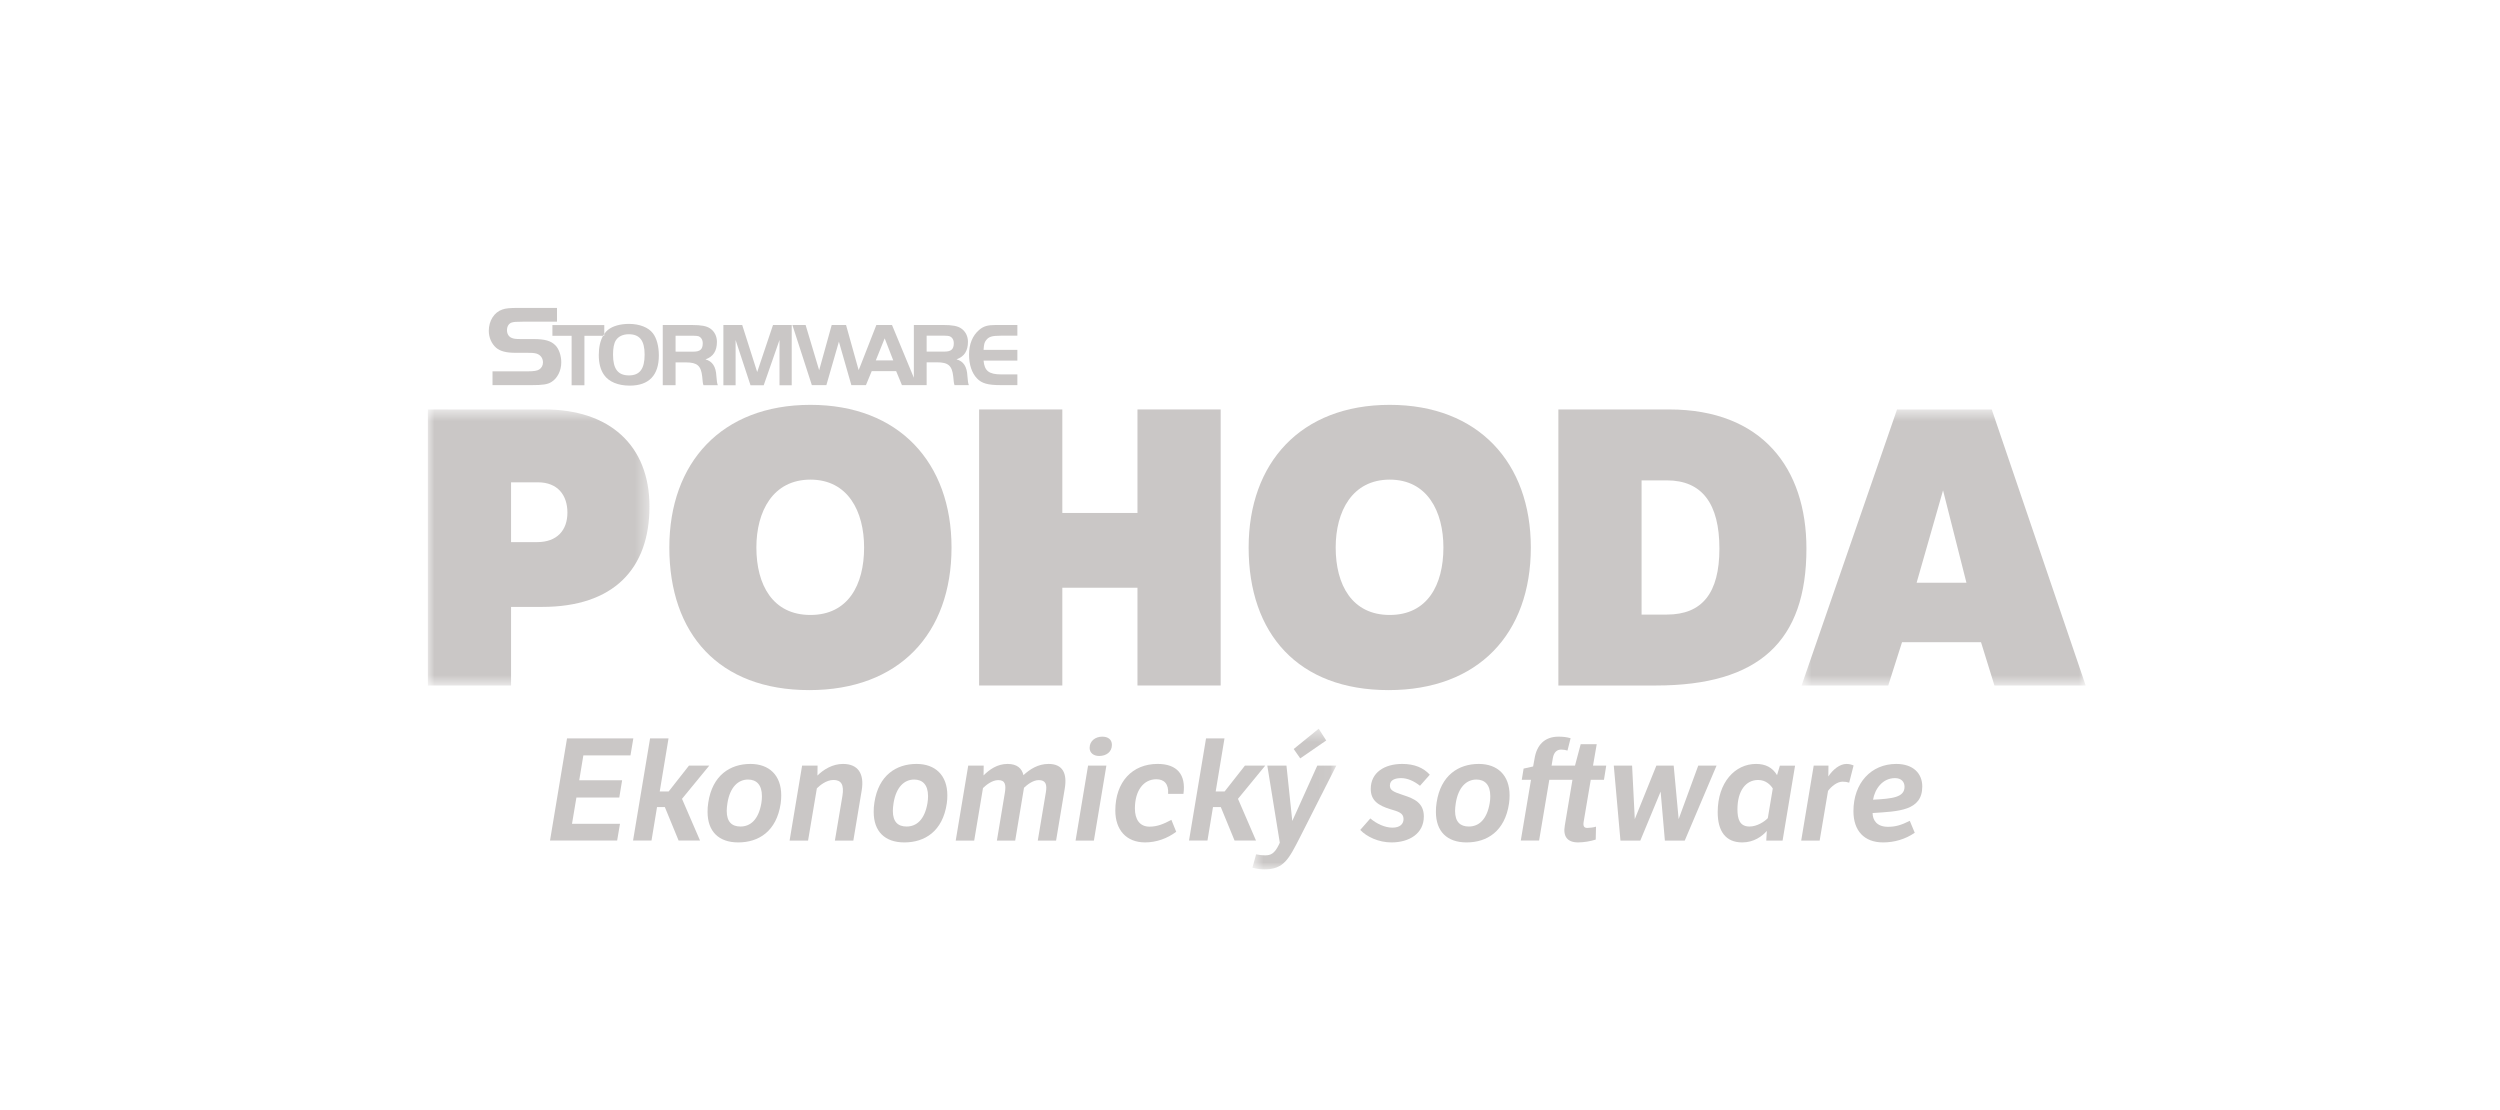 <svg width="187" height="83" viewBox="0 0 187 83" fill="none" xmlns="http://www.w3.org/2000/svg">
<mask id="mask0_421_3196" style="mask-type:luminance" maskUnits="userSpaceOnUse" x="32" y="30" width="17" height="22">
<path d="M32.004 30.628H48.58V51.276H32.004V30.628Z" fill="white"/>
</mask>
<g mask="url(#mask0_421_3196)">
<path fill-rule="evenodd" clip-rule="evenodd" d="M38.227 36.077V40.55H40.178C41.669 40.55 42.443 39.662 42.443 38.342C42.443 37.052 41.726 36.077 40.235 36.077H38.227ZM32.004 30.628H40.751C45.569 30.628 48.581 33.294 48.581 37.883C48.581 42.558 45.885 45.397 40.55 45.397H38.227V51.276H32.004V30.628Z" fill="#CAC7C6"/>
</g>
<path fill-rule="evenodd" clip-rule="evenodd" d="M60.62 45.999C63.431 45.999 64.635 43.762 64.635 40.952C64.635 38.256 63.431 35.876 60.62 35.876C57.809 35.876 56.577 38.256 56.577 40.952C56.577 43.762 57.809 45.999 60.62 45.999ZM60.62 30.283C67.245 30.283 71.174 34.614 71.174 40.952C71.174 47.404 67.245 51.62 60.534 51.62C53.766 51.62 50.066 47.404 50.066 40.952C50.066 34.614 53.967 30.283 60.62 30.283Z" fill="#CAC7C6"/>
<path fill-rule="evenodd" clip-rule="evenodd" d="M73.238 30.627H79.462V38.37H85.083V30.627H91.306V51.275H85.083V43.962H79.462V51.275H73.238V30.627Z" fill="#CAC7C6"/>
<path fill-rule="evenodd" clip-rule="evenodd" d="M103.952 45.999C106.763 45.999 107.967 43.762 107.967 40.952C107.967 38.256 106.763 35.876 103.952 35.876C101.141 35.876 99.909 38.256 99.909 40.952C99.909 43.762 101.141 45.999 103.952 45.999ZM103.952 30.283C110.577 30.283 114.506 34.614 114.506 40.952C114.506 47.404 110.577 51.62 103.866 51.62C97.098 51.62 93.398 47.404 93.398 40.952C93.398 34.614 97.299 30.283 103.952 30.283Z" fill="#CAC7C6"/>
<path fill-rule="evenodd" clip-rule="evenodd" d="M122.79 35.932V45.97H124.682C127.32 45.97 128.612 44.364 128.612 41.037C128.612 37.682 127.32 35.932 124.682 35.932H122.79ZM124.854 30.627C131.795 30.627 135.121 35.015 135.121 41.037C135.121 47.949 131.594 51.276 123.851 51.276H122.962H116.566V30.627H124.854Z" fill="#CAC7C6"/>
<mask id="mask1_421_3196" style="mask-type:luminance" maskUnits="userSpaceOnUse" x="134" y="30" width="23" height="22">
<path d="M134.758 30.628H156.009V51.276H134.758V30.628Z" fill="white"/>
</mask>
<g mask="url(#mask1_421_3196)">
<path fill-rule="evenodd" clip-rule="evenodd" d="M147.09 43.591L145.34 36.679L143.362 43.591H147.09ZM148.983 30.628L156.009 51.276H149.184L148.18 48.036H142.272L141.24 51.276H134.758L141.899 30.628H148.983Z" fill="#CAC7C6"/>
</g>
<path fill-rule="evenodd" clip-rule="evenodd" d="M42.414 55.23H47.373L47.16 56.503H43.635L43.327 58.362H46.535L46.322 59.657H43.115L42.786 61.621H46.375L46.162 62.874H41.141L42.414 55.23Z" fill="#CAC7C6"/>
<path fill-rule="evenodd" clip-rule="evenodd" d="M49.348 59.2H50.017L51.535 57.268H53.053L51.014 59.752L52.363 62.874H50.76L49.73 60.369H49.146L48.732 62.874H47.352L48.626 55.23H50.006L49.348 59.2Z" fill="#CAC7C6"/>
<path fill-rule="evenodd" clip-rule="evenodd" d="M54.359 60.656C54.359 61.484 54.752 61.824 55.389 61.824C56.121 61.824 56.737 61.325 56.95 60.072C56.982 59.881 56.992 59.712 56.992 59.552C56.992 58.682 56.568 58.31 55.952 58.31C55.219 58.31 54.603 58.872 54.412 60.072C54.38 60.284 54.359 60.487 54.359 60.656ZM56.132 57.142C57.534 57.142 58.436 57.991 58.436 59.488C58.436 59.679 58.425 59.892 58.394 60.104C58.086 62.185 56.748 63.013 55.219 63.013C53.754 63.013 52.926 62.185 52.926 60.73C52.926 60.507 52.936 60.274 52.979 60.029C53.287 57.991 54.614 57.142 56.132 57.142Z" fill="#CAC7C6"/>
<path fill-rule="evenodd" clip-rule="evenodd" d="M61.154 57.269L61.144 58.012C61.611 57.545 62.291 57.142 63.055 57.142C64.202 57.142 64.658 57.895 64.456 59.116L63.83 62.875H62.45L63.012 59.542C63.151 58.702 62.927 58.341 62.344 58.341C61.802 58.341 61.303 58.766 61.101 58.968L60.443 62.875H59.062L59.997 57.269H61.154Z" fill="#CAC7C6"/>
<path fill-rule="evenodd" clip-rule="evenodd" d="M66.785 60.656C66.785 61.484 67.178 61.824 67.815 61.824C68.547 61.824 69.163 61.325 69.375 60.072C69.407 59.881 69.418 59.712 69.418 59.552C69.418 58.682 68.993 58.31 68.377 58.31C67.645 58.31 67.029 58.872 66.838 60.072C66.806 60.284 66.785 60.487 66.785 60.656ZM68.558 57.142C69.959 57.142 70.861 57.991 70.861 59.488C70.861 59.679 70.852 59.892 70.819 60.104C70.511 62.185 69.173 63.013 67.645 63.013C66.18 63.013 65.352 62.185 65.352 60.73C65.352 60.507 65.362 60.274 65.405 60.029C65.712 57.991 67.04 57.142 68.558 57.142Z" fill="#CAC7C6"/>
<path fill-rule="evenodd" clip-rule="evenodd" d="M73.58 57.269L73.57 58.002C74.005 57.566 74.589 57.142 75.364 57.142C76.075 57.142 76.437 57.471 76.553 57.981C77.041 57.535 77.647 57.142 78.432 57.142C79.505 57.142 79.834 57.864 79.643 58.989L78.995 62.875H77.626L78.231 59.265C78.326 58.692 78.231 58.352 77.7 58.352C77.243 58.352 76.797 58.734 76.595 58.925L75.937 62.875H74.568L75.162 59.308C75.258 58.724 75.205 58.352 74.674 58.352C74.196 58.352 73.75 58.734 73.527 58.947L72.87 62.875H71.488L72.423 57.269H73.58Z" fill="#CAC7C6"/>
<path fill-rule="evenodd" clip-rule="evenodd" d="M82.449 55.102C82.884 55.102 83.171 55.316 83.171 55.718C83.171 56.239 82.757 56.547 82.216 56.547C81.812 56.547 81.504 56.323 81.504 55.941C81.504 55.4 81.961 55.102 82.449 55.102ZM81.823 62.875H80.453L81.387 57.269H82.757L81.823 62.875Z" fill="#CAC7C6"/>
<path fill-rule="evenodd" clip-rule="evenodd" d="M87.98 62.216C87.322 62.715 86.494 63.012 85.655 63.012C84.233 63.012 83.426 62.057 83.426 60.634C83.426 58.479 84.7 57.141 86.59 57.141C88.033 57.141 88.724 57.927 88.522 59.381H87.375C87.428 58.638 87.078 58.288 86.494 58.288C85.549 58.288 84.891 59.116 84.891 60.475C84.891 61.282 85.241 61.834 85.984 61.834C86.569 61.834 87.046 61.632 87.62 61.325L87.98 62.216Z" fill="#CAC7C6"/>
<path fill-rule="evenodd" clip-rule="evenodd" d="M90.934 59.2H91.603L93.121 57.268H94.64L92.601 59.752L93.949 62.874H92.346L91.316 60.369H90.732L90.318 62.874H88.938L90.212 55.23H91.592L90.934 59.2Z" fill="#CAC7C6"/>
<mask id="mask2_421_3196" style="mask-type:luminance" maskUnits="userSpaceOnUse" x="93" y="54" width="7" height="12">
<path d="M93.68 54.508H99.955V65.03H93.68V54.508Z" fill="white"/>
</mask>
<g mask="url(#mask2_421_3196)">
<path fill-rule="evenodd" clip-rule="evenodd" d="M98.638 54.508L99.201 55.389L97.258 56.727L96.769 56.026L98.638 54.508ZM99.955 57.269L97.226 62.651C96.398 64.265 96.026 65.03 94.583 65.03C94.285 65.03 93.977 64.987 93.68 64.903L93.956 63.904C94.115 63.936 94.359 63.979 94.636 63.979C95.028 63.979 95.326 63.873 95.655 63.193L95.729 63.033L94.795 57.269H96.228L96.663 61.41L98.532 57.269H99.955Z" fill="#CAC7C6"/>
</g>
<path fill-rule="evenodd" clip-rule="evenodd" d="M102.501 61.218C102.957 61.611 103.583 61.908 104.157 61.908C104.72 61.908 104.985 61.633 104.985 61.261C104.985 60.794 104.56 60.698 103.998 60.528C103.095 60.252 102.532 59.88 102.532 59.01C102.532 57.789 103.552 57.142 104.889 57.142C105.802 57.142 106.472 57.428 106.949 57.948L106.216 58.776C105.76 58.415 105.271 58.203 104.804 58.203C104.39 58.203 103.965 58.32 103.965 58.755C103.965 59.095 104.178 59.222 104.974 59.477C105.792 59.742 106.503 60.061 106.503 61.069C106.503 62.354 105.41 63.013 104.082 63.013C103.116 63.013 102.224 62.588 101.746 62.078L102.501 61.218Z" fill="#CAC7C6"/>
<path fill-rule="evenodd" clip-rule="evenodd" d="M108.839 60.656C108.839 61.484 109.233 61.824 109.869 61.824C110.602 61.824 111.218 61.325 111.43 60.072C111.462 59.881 111.473 59.712 111.473 59.552C111.473 58.682 111.048 58.31 110.432 58.31C109.7 58.31 109.084 58.872 108.892 60.072C108.861 60.284 108.839 60.487 108.839 60.656ZM110.613 57.142C112.014 57.142 112.917 57.991 112.917 59.488C112.917 59.679 112.906 59.892 112.874 60.104C112.566 62.185 111.228 63.013 109.7 63.013C108.234 63.013 107.406 62.185 107.406 60.73C107.406 60.507 107.416 60.274 107.459 60.029C107.767 57.991 109.094 57.142 110.613 57.142Z" fill="#CAC7C6"/>
<path fill-rule="evenodd" clip-rule="evenodd" d="M118.988 58.33L118.457 61.473C118.405 61.802 118.489 61.929 118.733 61.929C118.903 61.929 119.233 61.887 119.381 61.834L119.36 62.8C118.978 62.927 118.457 63.012 118.043 63.012C117.226 63.012 116.907 62.556 117.046 61.759L117.619 58.33H115.888L115.124 62.874H113.754L114.519 58.33H113.828L113.966 57.491L114.678 57.332L114.784 56.748C114.943 55.75 115.517 55.102 116.578 55.102C116.918 55.102 117.194 55.134 117.481 55.219L117.248 56.143C117.109 56.1 116.95 56.068 116.78 56.068C116.483 56.068 116.239 56.238 116.154 56.696L116.058 57.268H117.81L118.235 55.666H119.435L119.158 57.268H120.146L119.976 58.33H118.988Z" fill="#CAC7C6"/>
<path fill-rule="evenodd" clip-rule="evenodd" d="M128.398 57.269L126.02 62.875H124.533L124.215 59.211L122.696 62.875H121.21L120.711 57.269H122.081L122.282 61.271L123.896 57.269H125.192L125.563 61.271L127.028 57.269H128.398Z" fill="#CAC7C6"/>
<path fill-rule="evenodd" clip-rule="evenodd" d="M132.604 58.979C132.445 58.724 132.095 58.342 131.511 58.342C130.587 58.342 129.961 59.148 129.961 60.539C129.961 61.251 130.12 61.824 130.863 61.824C131.425 61.824 131.977 61.463 132.232 61.198L132.604 58.979ZM132.158 62.153C131.819 62.546 131.192 63.013 130.321 63.013C129.068 63.013 128.484 62.164 128.484 60.752C128.484 58.511 129.79 57.142 131.351 57.142C132.052 57.142 132.573 57.397 132.923 57.981L133.135 57.27H134.271L133.337 62.875H132.116L132.158 62.153Z" fill="#CAC7C6"/>
<path fill-rule="evenodd" clip-rule="evenodd" d="M136.758 58.076C137.108 57.556 137.618 57.142 138.117 57.142C138.319 57.142 138.51 57.195 138.648 57.258L138.319 58.543C138.16 58.49 138.011 58.469 137.82 58.469C137.407 58.469 136.96 58.851 136.737 59.159L136.11 62.875H134.73L135.665 57.269H136.769L136.758 58.076Z" fill="#CAC7C6"/>
<path fill-rule="evenodd" clip-rule="evenodd" d="M142.459 58.851C142.459 58.479 142.215 58.203 141.748 58.203C140.803 58.203 140.24 59.021 140.103 59.817C141.578 59.742 142.459 59.636 142.459 58.851ZM143.223 62.291C142.513 62.779 141.684 63.013 140.855 63.013C139.444 63.013 138.637 62.142 138.637 60.677C138.637 58.564 139.964 57.142 141.843 57.142C143.107 57.142 143.786 57.853 143.786 58.829C143.786 60.656 142.003 60.688 140.071 60.815C140.071 61.335 140.378 61.845 141.217 61.845C141.769 61.845 142.193 61.728 142.852 61.399L143.223 62.291Z" fill="#CAC7C6"/>
<path fill-rule="evenodd" clip-rule="evenodd" d="M45.2 24.316H41.32V25.12H42.757V28.818H43.715V25.12H45.111C45.139 25.07 45.167 25.021 45.2 24.976V24.316Z" fill="#CAC7C6"/>
<path fill-rule="evenodd" clip-rule="evenodd" d="M39.905 25.362H38.979C38.564 25.362 38.424 25.343 38.251 25.266C38.044 25.171 37.922 24.962 37.922 24.703C37.922 24.4 38.069 24.175 38.312 24.115C38.494 24.072 38.538 24.072 39.084 24.063H41.663V23.032H38.806C38.13 23.032 37.828 23.059 37.568 23.154C36.961 23.36 36.562 24.001 36.562 24.746C36.562 25.239 36.763 25.707 37.109 26.011C37.412 26.27 37.862 26.39 38.555 26.39L39.62 26.392C39.896 26.392 40.122 26.426 40.244 26.496C40.477 26.607 40.615 26.841 40.615 27.109C40.615 27.334 40.51 27.525 40.33 27.639C40.182 27.733 39.931 27.776 39.472 27.776H36.84V28.806L39.741 28.808C40.598 28.808 40.962 28.755 41.247 28.572C41.698 28.297 41.983 27.724 41.983 27.102C41.983 26.607 41.81 26.097 41.55 25.837C41.213 25.491 40.753 25.362 39.905 25.362Z" fill="#CAC7C6"/>
<path fill-rule="evenodd" clip-rule="evenodd" d="M74.852 25.11H76.099V24.309L74.481 24.309C73.873 24.309 73.564 24.403 73.246 24.673C72.747 25.098 72.484 25.732 72.484 26.528C72.484 27.276 72.693 27.903 73.077 28.303C73.434 28.68 73.893 28.807 74.852 28.807H76.099V28.005H74.892C73.974 28.005 73.637 27.742 73.571 26.973H76.099V26.169H73.571C73.603 25.726 73.63 25.623 73.765 25.441C73.962 25.186 74.204 25.11 74.852 25.11Z" fill="#CAC7C6"/>
<path fill-rule="evenodd" clip-rule="evenodd" d="M70.656 26.299L69.313 26.298V25.11H70.656C70.818 25.11 70.939 25.125 71.013 25.145C71.222 25.22 71.344 25.408 71.344 25.678C71.344 26.116 71.148 26.299 70.656 26.299ZM65.509 26.96L66.115 25.454L66.175 25.308L66.816 26.96H65.509ZM72.362 28.127C72.329 27.425 72.072 27.02 71.546 26.879C72.126 26.677 72.403 26.251 72.403 25.563C72.403 25.152 72.221 24.788 71.903 24.571C71.635 24.383 71.235 24.309 70.555 24.309H68.356V28.256L66.722 24.309H66.574H65.622H65.552L64.343 27.4L64.226 27.685L63.284 24.309H62.211L61.273 27.694L60.26 24.309H59.27L60.726 28.807H61.813L62.75 25.556L63.681 28.807H63.761H64.768H64.773L65.204 27.763H67.033L67.464 28.807H68.356H68.585H69.313V27.101H70.082C70.932 27.101 71.216 27.351 71.303 28.168C71.311 28.262 71.33 28.444 71.344 28.566C71.357 28.667 71.364 28.706 71.398 28.807L72.47 28.809C72.409 28.64 72.397 28.545 72.362 28.127Z" fill="#CAC7C6"/>
<path fill-rule="evenodd" clip-rule="evenodd" d="M51.877 26.303L50.533 26.302V25.114H51.877C52.039 25.114 52.161 25.129 52.234 25.146C52.444 25.223 52.565 25.412 52.565 25.682C52.565 26.12 52.37 26.303 51.877 26.303ZM52.769 26.882C53.349 26.681 53.626 26.255 53.626 25.566C53.626 25.154 53.444 24.79 53.127 24.574C52.855 24.385 52.457 24.311 51.776 24.311L49.574 24.31V28.814H50.533V27.107H51.303C52.153 27.107 52.437 27.355 52.526 28.172C52.532 28.268 52.553 28.45 52.565 28.571C52.579 28.672 52.586 28.714 52.619 28.815L53.693 28.814C53.633 28.645 53.619 28.552 53.585 28.133C53.552 27.429 53.294 27.024 52.769 26.882Z" fill="#CAC7C6"/>
<path fill-rule="evenodd" clip-rule="evenodd" d="M56.638 27.83L55.517 24.309H54.109V28.818H55.023V25.431L56.138 28.818H57.126L58.307 25.431V28.818H59.221V24.309H57.821L56.638 27.83Z" fill="#CAC7C6"/>
<path fill-rule="evenodd" clip-rule="evenodd" d="M47.043 28.08C46.223 28.079 45.855 27.594 45.855 26.53C45.855 26.046 45.922 25.683 46.066 25.457C46.251 25.165 46.599 25.001 47.029 25.001C47.848 25.001 48.218 25.471 48.218 26.523C48.218 27.594 47.855 28.08 47.043 28.08ZM47.055 24.227C46.394 24.227 45.834 24.386 45.479 24.671C45.372 24.756 45.279 24.858 45.196 24.976V25.12H45.108C44.9 25.486 44.789 25.974 44.789 26.557C44.789 27.172 44.919 27.67 45.185 28.046C45.541 28.557 46.23 28.845 47.104 28.845C48.538 28.845 49.282 28.074 49.282 26.585C49.282 25.901 49.118 25.294 48.838 24.932C48.504 24.488 47.842 24.23 47.055 24.227Z" fill="#CAC7C6"/>
</svg>

